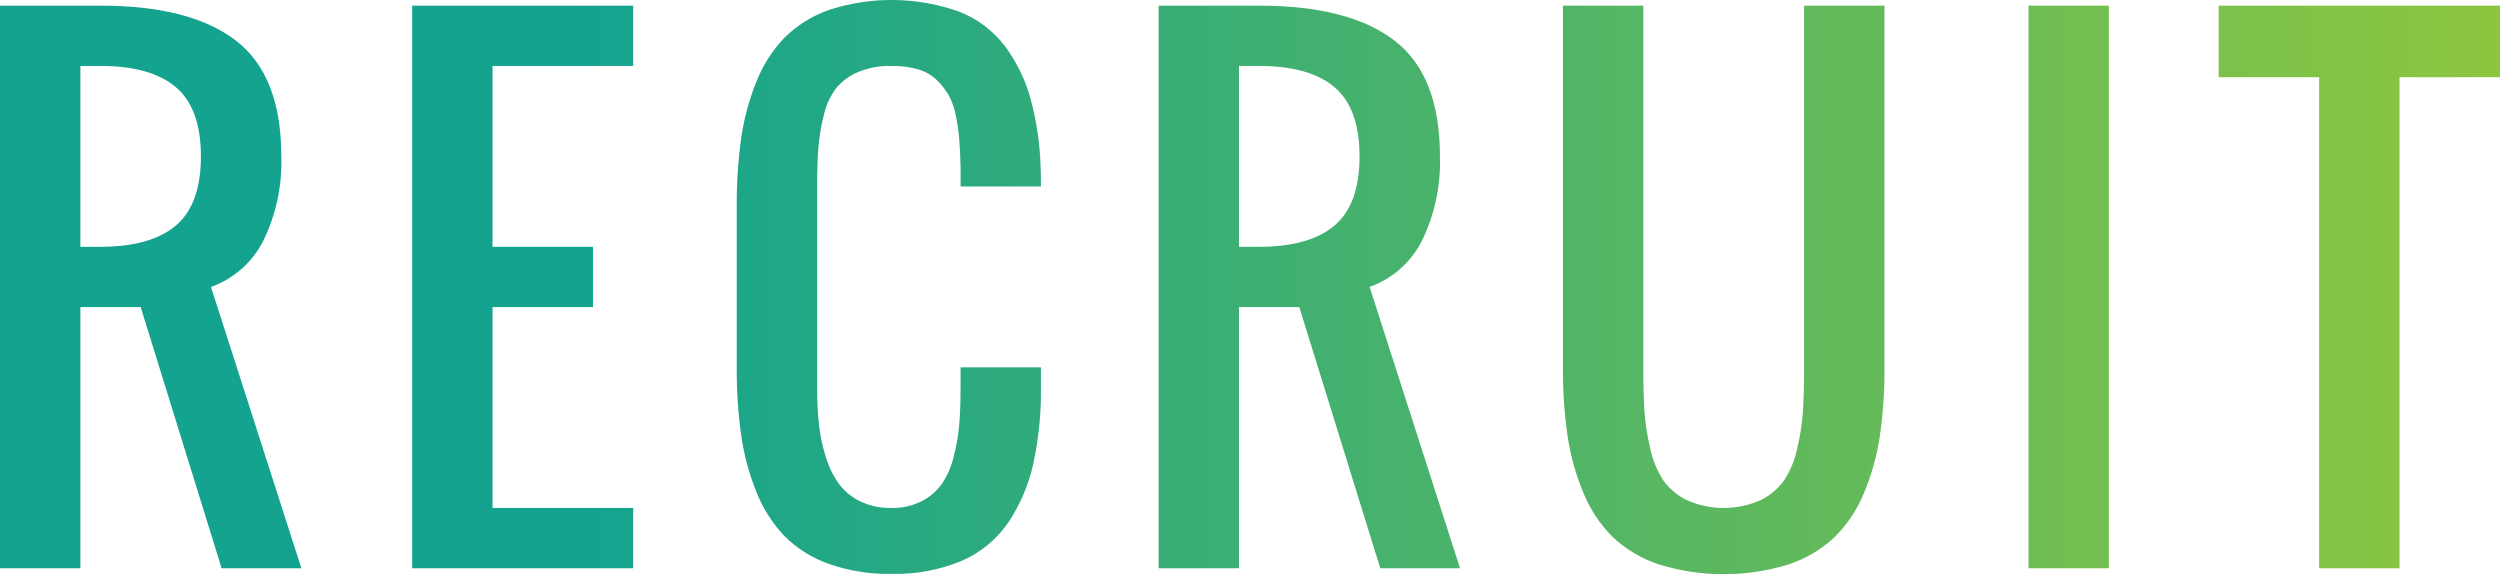 <svg xmlns="http://www.w3.org/2000/svg" xmlns:xlink="http://www.w3.org/1999/xlink" width="272.167" height="62.515" viewBox="0 0 272.167 62.515">
  <defs>
    <linearGradient id="linear-gradient" y1="1" x2="1" y2="1" gradientUnits="objectBoundingBox">
      <stop offset="0" stop-color="#13a38f"/>
      <stop offset="0.232" stop-color="#13a38f"/>
      <stop offset="0.995" stop-color="#8cc63f"/>
      <stop offset="1" stop-color="#8cc63f"/>
    </linearGradient>
    <clipPath id="clip-path">
      <path id="パス_321" data-name="パス 321" d="M10.322,367.178H12.51q5.469,0,8.2,2.307t2.735,7.536q0,5.23-2.735,7.538t-8.2,2.307H10.322Zm-8.75-6.563v61.25h8.75V393.427h6.563L25.7,421.865h8.682L24.541,391.24a10.258,10.258,0,0,0,5.709-5.058,19.461,19.461,0,0,0,1.948-9.161q0-8.817-4.956-12.612T12.51,360.615Zm44.872,0v61.25H70.506V415.3H55.193V393.427H66.131v-6.561H55.193V367.178H70.506v-6.563Zm90.015,6.563h2.188q5.469,0,8.2,2.307t2.735,7.536q0,5.23-2.735,7.538t-8.2,2.307h-2.188Zm-8.75-6.563v61.25h8.75V393.427h6.563l8.818,28.438h8.681l-9.843-30.625a10.258,10.258,0,0,0,5.709-5.058,19.473,19.473,0,0,0,1.947-9.161q0-8.817-4.955-12.612t-14.732-3.794Zm70.268,0v39.374q0,2.838-.121,4.751a24.386,24.386,0,0,1-.632,4.086,10.121,10.121,0,0,1-1.418,3.468,6.9,6.9,0,0,1-2.563,2.154,9.872,9.872,0,0,1-8.033,0,6.88,6.88,0,0,1-2.563-2.154,10.121,10.121,0,0,1-1.418-3.468,24.494,24.494,0,0,1-.633-4.086q-.12-1.912-.119-4.751V360.615h-8.751v39.374a49.914,49.914,0,0,0,.512,7.538,25.537,25.537,0,0,0,1.745,6.2,14.393,14.393,0,0,0,3.195,4.768,13.436,13.436,0,0,0,5.007,2.956,23.9,23.9,0,0,0,14.083,0,13.44,13.44,0,0,0,5.006-2.956,14.427,14.427,0,0,0,3.2-4.768,25.578,25.578,0,0,0,1.742-6.2,49.908,49.908,0,0,0,.513-7.538V360.615Zm24.431,61.25h8.75v-61.25h-8.75Zm20.705-61.25v7.793h10.938v53.457h8.75V368.408h10.938v-7.793Zm-151.32.479a12.988,12.988,0,0,0-4.819,3.008,14.659,14.659,0,0,0-3.059,4.8,26.262,26.262,0,0,0-1.657,6.169,51.637,51.637,0,0,0-.479,7.418v17.464a51.627,51.627,0,0,0,.479,7.418,26.283,26.283,0,0,0,1.657,6.17,14.853,14.853,0,0,0,3.059,4.818,12.841,12.841,0,0,0,4.819,3.025,19.452,19.452,0,0,0,6.8,1.094,18.728,18.728,0,0,0,7.707-1.435,11.8,11.8,0,0,0,5.059-4.188,18.816,18.816,0,0,0,2.7-6.34,36.981,36.981,0,0,0,.837-8.34v-2.188h-8.75v2.188q0,2.256-.137,3.965a21,21,0,0,1-.6,3.521,9.219,9.219,0,0,1-1.264,2.973,6.16,6.16,0,0,1-2.2,1.914,6.978,6.978,0,0,1-3.35.752,7.444,7.444,0,0,1-3.4-.734,6.382,6.382,0,0,1-2.324-1.932,10.032,10.032,0,0,1-1.419-2.957,18.5,18.5,0,0,1-.735-3.537,38.328,38.328,0,0,1-.187-3.965V380.3q0-2.529.137-4.256a20.908,20.908,0,0,1,.6-3.537,7.643,7.643,0,0,1,1.316-2.889,6.2,6.2,0,0,1,2.375-1.76,8.862,8.862,0,0,1,3.641-.683,10.275,10.275,0,0,1,2.871.359,4.853,4.853,0,0,1,2.033,1.127,7.762,7.762,0,0,1,1.333,1.676,7.408,7.408,0,0,1,.8,2.272,22.961,22.961,0,0,1,.375,2.65q.1,1.279.137,3.092V380.3h8.75q0-1.367-.034-2.017a32.009,32.009,0,0,0-1.111-7.588,17.362,17.362,0,0,0-2.8-5.708,11.543,11.543,0,0,0-4.972-3.725,21.946,21.946,0,0,0-14.186-.171" stroke="rgba(0,0,0,0)" stroke-width="1" fill="url(#linear-gradient)"/>
    </clipPath>
  </defs>
  <g id="tit-en-rec" transform="translate(-1.572 -360)">
    <g id="グループ_97" data-name="グループ 97" clip-path="url(#clip-path)">
      <rect id="長方形_97" data-name="長方形 97" width="272.167" height="62.515" transform="translate(1.572 360)" stroke="rgba(0,0,0,0)" stroke-width="1" fill="url(#linear-gradient)"/>
    </g>
  </g>
</svg>
